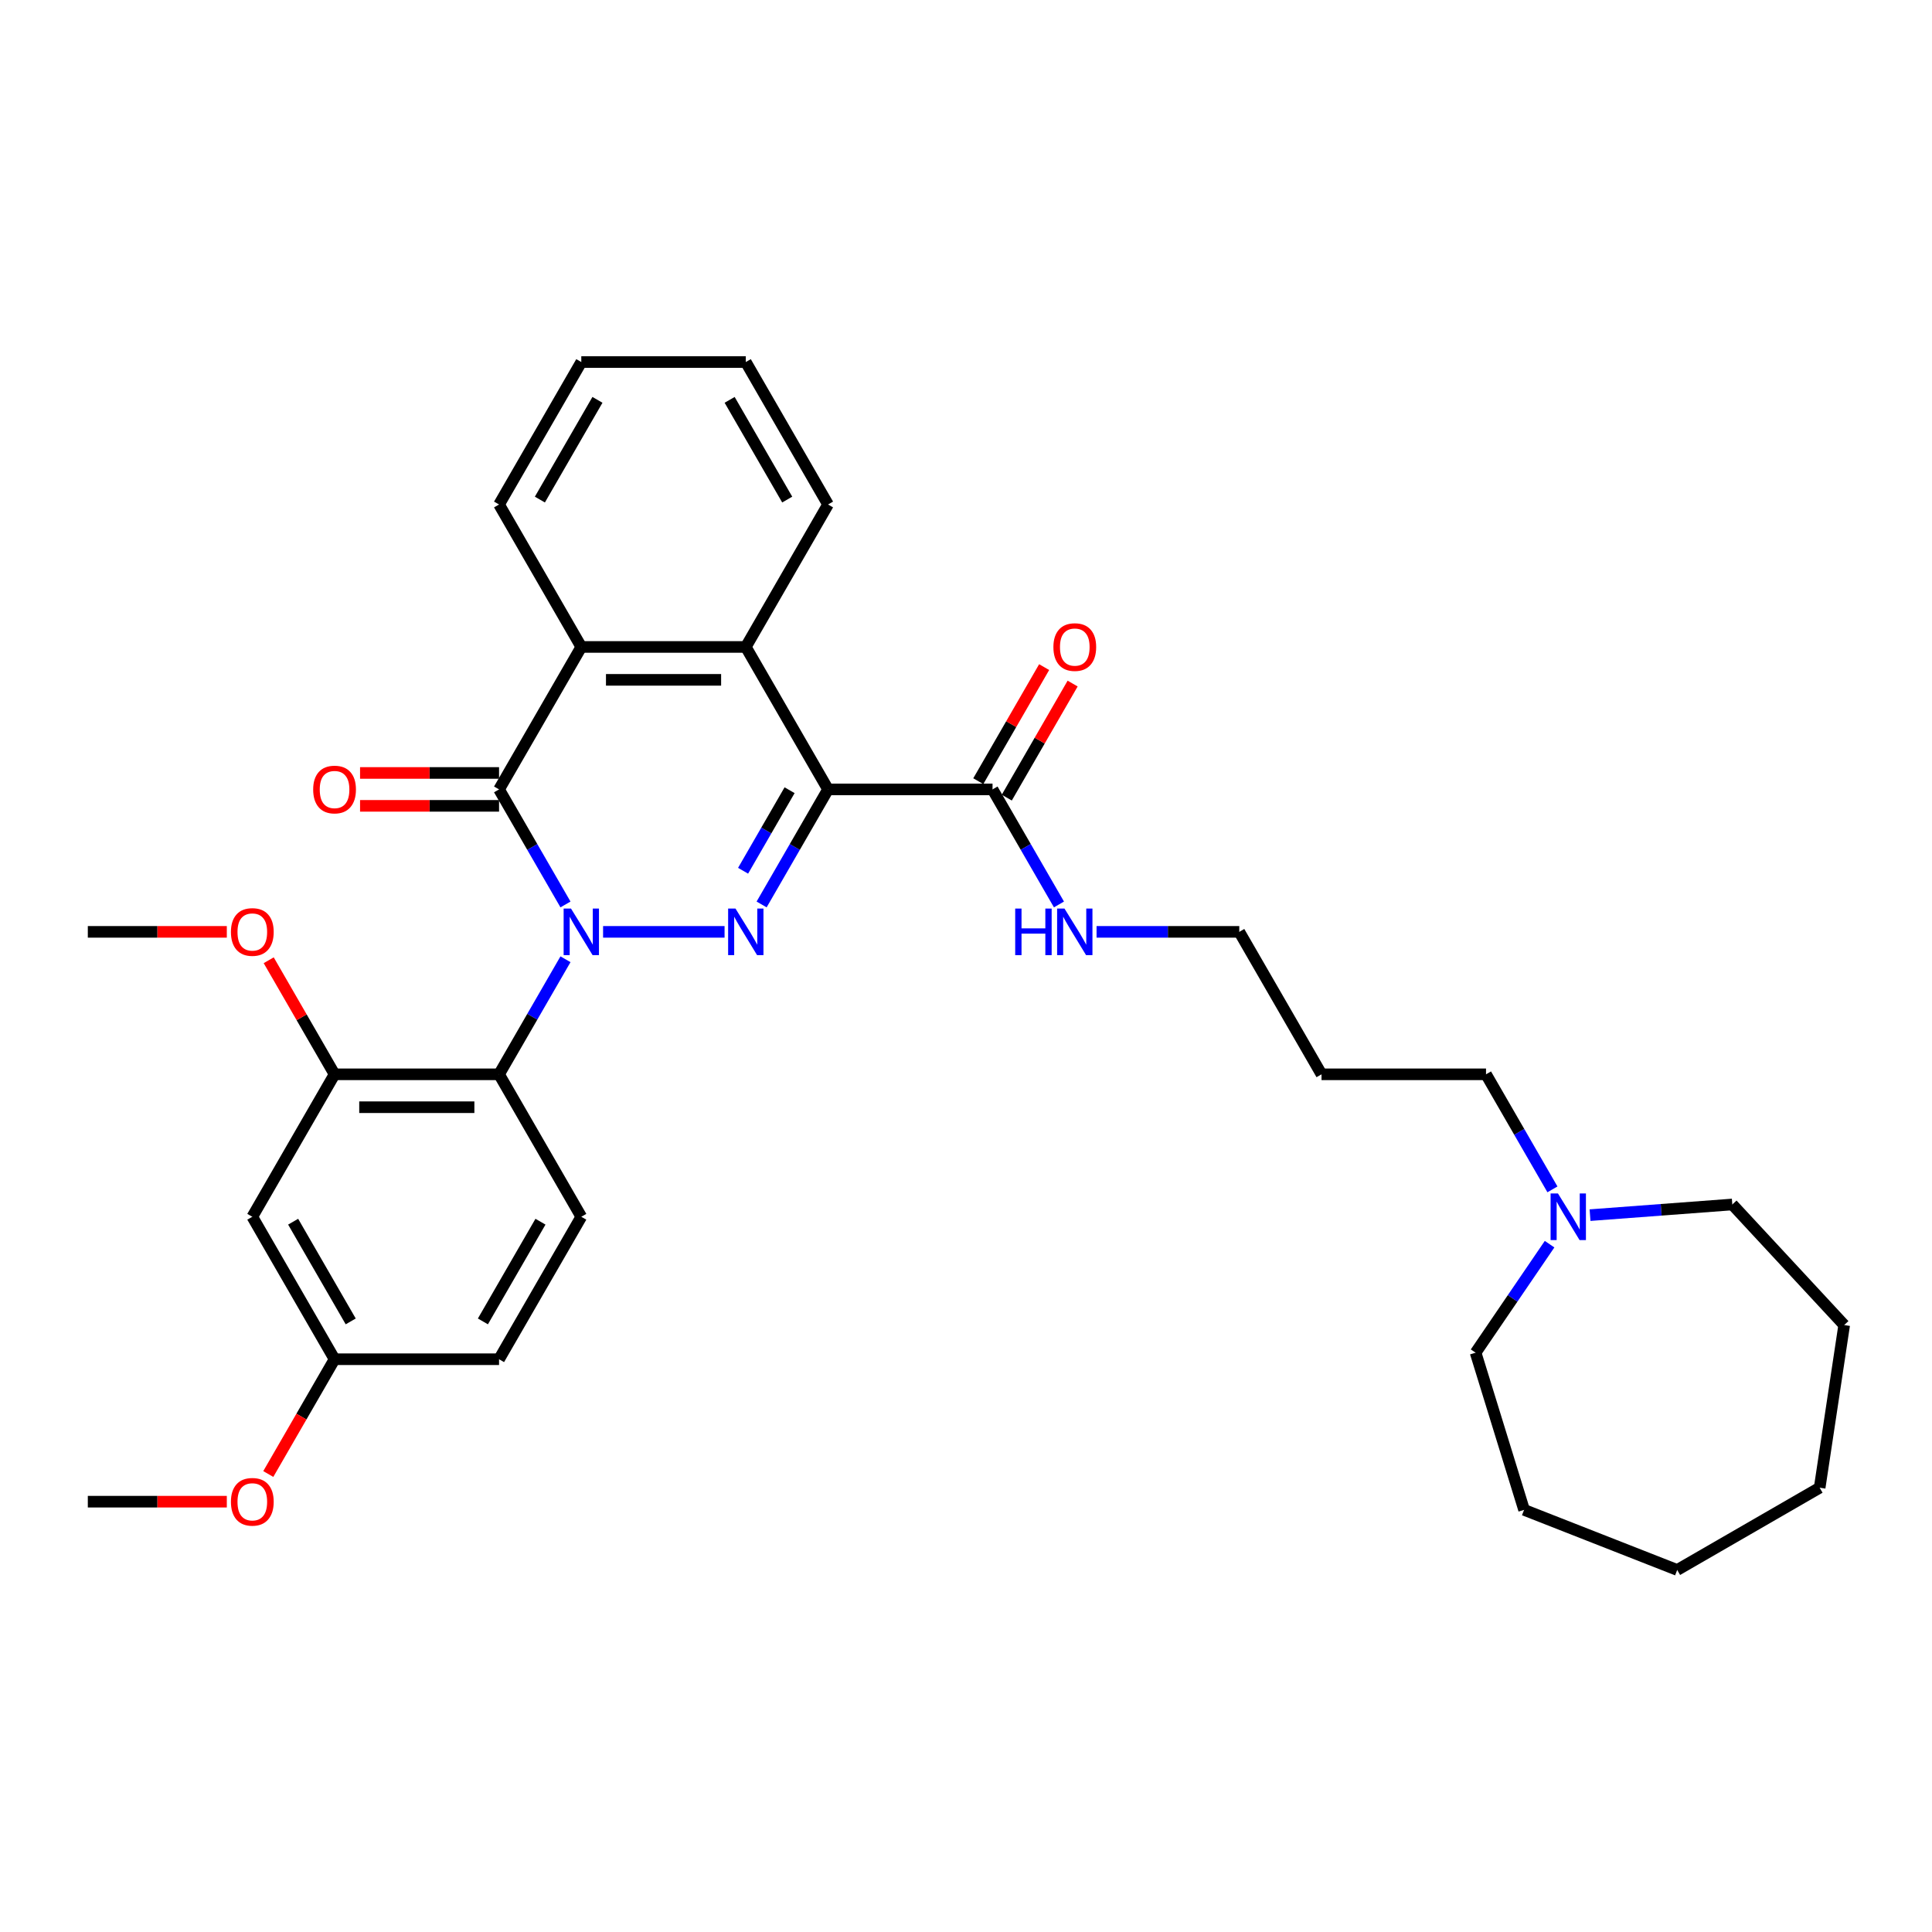 <?xml version='1.0' encoding='iso-8859-1'?>
<svg version='1.1' baseProfile='full'
              xmlns='http://www.w3.org/2000/svg'
                      xmlns:rdkit='http://www.rdkit.org/xml'
                      xmlns:xlink='http://www.w3.org/1999/xlink'
                  xml:space='preserve'
width='1000px' height='1000px' viewBox='0 0 1000 1000'>
<!-- END OF HEADER -->
<rect style='opacity:1.0;fill:#FFFFFF;stroke:none' width='1000' height='1000' x='0' y='0'> </rect>
<path class='bond-0' d='M 312.153,482.329 L 375.031,482.329' style='fill:none;fill-rule:evenodd;stroke:#0000FF;stroke-width:6px;stroke-linecap:butt;stroke-linejoin:miter;stroke-opacity:1' />
<path class='bond-2' d='M 292.69,468.144 L 275.5,438.369' style='fill:none;fill-rule:evenodd;stroke:#0000FF;stroke-width:6px;stroke-linecap:butt;stroke-linejoin:miter;stroke-opacity:1' />
<path class='bond-2' d='M 275.5,438.369 L 258.309,408.594' style='fill:none;fill-rule:evenodd;stroke:#000000;stroke-width:6px;stroke-linecap:butt;stroke-linejoin:miter;stroke-opacity:1' />
<path class='bond-3' d='M 292.69,496.513 L 275.5,526.289' style='fill:none;fill-rule:evenodd;stroke:#0000FF;stroke-width:6px;stroke-linecap:butt;stroke-linejoin:miter;stroke-opacity:1' />
<path class='bond-3' d='M 275.5,526.289 L 258.309,556.064' style='fill:none;fill-rule:evenodd;stroke:#000000;stroke-width:6px;stroke-linecap:butt;stroke-linejoin:miter;stroke-opacity:1' />
<path class='bond-1' d='M 394.211,468.144 L 411.402,438.369' style='fill:none;fill-rule:evenodd;stroke:#0000FF;stroke-width:6px;stroke-linecap:butt;stroke-linejoin:miter;stroke-opacity:1' />
<path class='bond-1' d='M 411.402,438.369 L 428.593,408.594' style='fill:none;fill-rule:evenodd;stroke:#000000;stroke-width:6px;stroke-linecap:butt;stroke-linejoin:miter;stroke-opacity:1' />
<path class='bond-1' d='M 384.621,450.697 L 396.655,429.855' style='fill:none;fill-rule:evenodd;stroke:#0000FF;stroke-width:6px;stroke-linecap:butt;stroke-linejoin:miter;stroke-opacity:1' />
<path class='bond-1' d='M 396.655,429.855 L 408.688,409.012' style='fill:none;fill-rule:evenodd;stroke:#000000;stroke-width:6px;stroke-linecap:butt;stroke-linejoin:miter;stroke-opacity:1' />
<path class='bond-6' d='M 428.593,408.594 L 513.734,408.594' style='fill:none;fill-rule:evenodd;stroke:#000000;stroke-width:6px;stroke-linecap:butt;stroke-linejoin:miter;stroke-opacity:1' />
<path class='bond-33' d='M 428.593,408.594 L 386.022,334.859' style='fill:none;fill-rule:evenodd;stroke:#000000;stroke-width:6px;stroke-linecap:butt;stroke-linejoin:miter;stroke-opacity:1' />
<path class='bond-5' d='M 258.309,408.594 L 300.88,334.859' style='fill:none;fill-rule:evenodd;stroke:#000000;stroke-width:6px;stroke-linecap:butt;stroke-linejoin:miter;stroke-opacity:1' />
<path class='bond-10' d='M 258.309,400.08 L 222.337,400.08' style='fill:none;fill-rule:evenodd;stroke:#000000;stroke-width:6px;stroke-linecap:butt;stroke-linejoin:miter;stroke-opacity:1' />
<path class='bond-10' d='M 222.337,400.08 L 186.364,400.08' style='fill:none;fill-rule:evenodd;stroke:#FF0000;stroke-width:6px;stroke-linecap:butt;stroke-linejoin:miter;stroke-opacity:1' />
<path class='bond-10' d='M 258.309,417.108 L 222.337,417.108' style='fill:none;fill-rule:evenodd;stroke:#000000;stroke-width:6px;stroke-linecap:butt;stroke-linejoin:miter;stroke-opacity:1' />
<path class='bond-10' d='M 222.337,417.108 L 186.364,417.108' style='fill:none;fill-rule:evenodd;stroke:#FF0000;stroke-width:6px;stroke-linecap:butt;stroke-linejoin:miter;stroke-opacity:1' />
<path class='bond-7' d='M 258.309,556.064 L 173.167,556.064' style='fill:none;fill-rule:evenodd;stroke:#000000;stroke-width:6px;stroke-linecap:butt;stroke-linejoin:miter;stroke-opacity:1' />
<path class='bond-7' d='M 245.538,573.092 L 185.938,573.092' style='fill:none;fill-rule:evenodd;stroke:#000000;stroke-width:6px;stroke-linecap:butt;stroke-linejoin:miter;stroke-opacity:1' />
<path class='bond-8' d='M 258.309,556.064 L 300.88,629.799' style='fill:none;fill-rule:evenodd;stroke:#000000;stroke-width:6px;stroke-linecap:butt;stroke-linejoin:miter;stroke-opacity:1' />
<path class='bond-4' d='M 386.022,334.859 L 300.88,334.859' style='fill:none;fill-rule:evenodd;stroke:#000000;stroke-width:6px;stroke-linecap:butt;stroke-linejoin:miter;stroke-opacity:1' />
<path class='bond-4' d='M 373.25,351.887 L 313.651,351.887' style='fill:none;fill-rule:evenodd;stroke:#000000;stroke-width:6px;stroke-linecap:butt;stroke-linejoin:miter;stroke-opacity:1' />
<path class='bond-17' d='M 386.022,334.859 L 428.593,261.124' style='fill:none;fill-rule:evenodd;stroke:#000000;stroke-width:6px;stroke-linecap:butt;stroke-linejoin:miter;stroke-opacity:1' />
<path class='bond-18' d='M 300.88,334.859 L 258.309,261.124' style='fill:none;fill-rule:evenodd;stroke:#000000;stroke-width:6px;stroke-linecap:butt;stroke-linejoin:miter;stroke-opacity:1' />
<path class='bond-12' d='M 521.108,412.851 L 538.151,383.331' style='fill:none;fill-rule:evenodd;stroke:#000000;stroke-width:6px;stroke-linecap:butt;stroke-linejoin:miter;stroke-opacity:1' />
<path class='bond-12' d='M 538.151,383.331 L 555.194,353.811' style='fill:none;fill-rule:evenodd;stroke:#FF0000;stroke-width:6px;stroke-linecap:butt;stroke-linejoin:miter;stroke-opacity:1' />
<path class='bond-12' d='M 506.361,404.337 L 523.404,374.817' style='fill:none;fill-rule:evenodd;stroke:#000000;stroke-width:6px;stroke-linecap:butt;stroke-linejoin:miter;stroke-opacity:1' />
<path class='bond-12' d='M 523.404,374.817 L 540.447,345.297' style='fill:none;fill-rule:evenodd;stroke:#FF0000;stroke-width:6px;stroke-linecap:butt;stroke-linejoin:miter;stroke-opacity:1' />
<path class='bond-13' d='M 513.734,408.594 L 530.925,438.369' style='fill:none;fill-rule:evenodd;stroke:#000000;stroke-width:6px;stroke-linecap:butt;stroke-linejoin:miter;stroke-opacity:1' />
<path class='bond-13' d='M 530.925,438.369 L 548.116,468.144' style='fill:none;fill-rule:evenodd;stroke:#0000FF;stroke-width:6px;stroke-linecap:butt;stroke-linejoin:miter;stroke-opacity:1' />
<path class='bond-9' d='M 173.167,556.064 L 130.596,629.799' style='fill:none;fill-rule:evenodd;stroke:#000000;stroke-width:6px;stroke-linecap:butt;stroke-linejoin:miter;stroke-opacity:1' />
<path class='bond-16' d='M 173.167,556.064 L 156.124,526.544' style='fill:none;fill-rule:evenodd;stroke:#000000;stroke-width:6px;stroke-linecap:butt;stroke-linejoin:miter;stroke-opacity:1' />
<path class='bond-16' d='M 156.124,526.544 L 139.081,497.024' style='fill:none;fill-rule:evenodd;stroke:#FF0000;stroke-width:6px;stroke-linecap:butt;stroke-linejoin:miter;stroke-opacity:1' />
<path class='bond-15' d='M 300.88,629.799 L 258.309,703.534' style='fill:none;fill-rule:evenodd;stroke:#000000;stroke-width:6px;stroke-linecap:butt;stroke-linejoin:miter;stroke-opacity:1' />
<path class='bond-15' d='M 279.747,632.345 L 249.948,683.959' style='fill:none;fill-rule:evenodd;stroke:#000000;stroke-width:6px;stroke-linecap:butt;stroke-linejoin:miter;stroke-opacity:1' />
<path class='bond-34' d='M 130.596,629.799 L 173.167,703.534' style='fill:none;fill-rule:evenodd;stroke:#000000;stroke-width:6px;stroke-linecap:butt;stroke-linejoin:miter;stroke-opacity:1' />
<path class='bond-34' d='M 151.729,632.345 L 181.529,683.959' style='fill:none;fill-rule:evenodd;stroke:#000000;stroke-width:6px;stroke-linecap:butt;stroke-linejoin:miter;stroke-opacity:1' />
<path class='bond-11' d='M 803.541,615.614 L 786.35,585.839' style='fill:none;fill-rule:evenodd;stroke:#0000FF;stroke-width:6px;stroke-linecap:butt;stroke-linejoin:miter;stroke-opacity:1' />
<path class='bond-11' d='M 786.35,585.839 L 769.16,556.064' style='fill:none;fill-rule:evenodd;stroke:#000000;stroke-width:6px;stroke-linecap:butt;stroke-linejoin:miter;stroke-opacity:1' />
<path class='bond-22' d='M 823.003,628.954 L 859.819,626.195' style='fill:none;fill-rule:evenodd;stroke:#0000FF;stroke-width:6px;stroke-linecap:butt;stroke-linejoin:miter;stroke-opacity:1' />
<path class='bond-22' d='M 859.819,626.195 L 896.634,623.436' style='fill:none;fill-rule:evenodd;stroke:#000000;stroke-width:6px;stroke-linecap:butt;stroke-linejoin:miter;stroke-opacity:1' />
<path class='bond-23' d='M 802.06,643.983 L 782.914,672.065' style='fill:none;fill-rule:evenodd;stroke:#0000FF;stroke-width:6px;stroke-linecap:butt;stroke-linejoin:miter;stroke-opacity:1' />
<path class='bond-23' d='M 782.914,672.065 L 763.769,700.146' style='fill:none;fill-rule:evenodd;stroke:#000000;stroke-width:6px;stroke-linecap:butt;stroke-linejoin:miter;stroke-opacity:1' />
<path class='bond-24' d='M 567.578,482.329 L 604.513,482.329' style='fill:none;fill-rule:evenodd;stroke:#0000FF;stroke-width:6px;stroke-linecap:butt;stroke-linejoin:miter;stroke-opacity:1' />
<path class='bond-24' d='M 604.513,482.329 L 641.447,482.329' style='fill:none;fill-rule:evenodd;stroke:#000000;stroke-width:6px;stroke-linecap:butt;stroke-linejoin:miter;stroke-opacity:1' />
<path class='bond-14' d='M 173.167,703.534 L 258.309,703.534' style='fill:none;fill-rule:evenodd;stroke:#000000;stroke-width:6px;stroke-linecap:butt;stroke-linejoin:miter;stroke-opacity:1' />
<path class='bond-21' d='M 173.167,703.534 L 156.016,733.241' style='fill:none;fill-rule:evenodd;stroke:#000000;stroke-width:6px;stroke-linecap:butt;stroke-linejoin:miter;stroke-opacity:1' />
<path class='bond-21' d='M 156.016,733.241 L 138.864,762.948' style='fill:none;fill-rule:evenodd;stroke:#FF0000;stroke-width:6px;stroke-linecap:butt;stroke-linejoin:miter;stroke-opacity:1' />
<path class='bond-25' d='M 117.399,482.329 L 81.427,482.329' style='fill:none;fill-rule:evenodd;stroke:#FF0000;stroke-width:6px;stroke-linecap:butt;stroke-linejoin:miter;stroke-opacity:1' />
<path class='bond-25' d='M 81.427,482.329 L 45.455,482.329' style='fill:none;fill-rule:evenodd;stroke:#000000;stroke-width:6px;stroke-linecap:butt;stroke-linejoin:miter;stroke-opacity:1' />
<path class='bond-35' d='M 428.593,261.124 L 386.022,187.389' style='fill:none;fill-rule:evenodd;stroke:#000000;stroke-width:6px;stroke-linecap:butt;stroke-linejoin:miter;stroke-opacity:1' />
<path class='bond-35' d='M 407.46,258.578 L 377.66,206.963' style='fill:none;fill-rule:evenodd;stroke:#000000;stroke-width:6px;stroke-linecap:butt;stroke-linejoin:miter;stroke-opacity:1' />
<path class='bond-28' d='M 258.309,261.124 L 300.88,187.389' style='fill:none;fill-rule:evenodd;stroke:#000000;stroke-width:6px;stroke-linecap:butt;stroke-linejoin:miter;stroke-opacity:1' />
<path class='bond-28' d='M 279.442,258.578 L 309.241,206.963' style='fill:none;fill-rule:evenodd;stroke:#000000;stroke-width:6px;stroke-linecap:butt;stroke-linejoin:miter;stroke-opacity:1' />
<path class='bond-19' d='M 769.16,556.064 L 684.018,556.064' style='fill:none;fill-rule:evenodd;stroke:#000000;stroke-width:6px;stroke-linecap:butt;stroke-linejoin:miter;stroke-opacity:1' />
<path class='bond-20' d='M 684.018,556.064 L 641.447,482.329' style='fill:none;fill-rule:evenodd;stroke:#000000;stroke-width:6px;stroke-linecap:butt;stroke-linejoin:miter;stroke-opacity:1' />
<path class='bond-26' d='M 117.399,777.269 L 81.427,777.269' style='fill:none;fill-rule:evenodd;stroke:#FF0000;stroke-width:6px;stroke-linecap:butt;stroke-linejoin:miter;stroke-opacity:1' />
<path class='bond-26' d='M 81.427,777.269 L 45.455,777.269' style='fill:none;fill-rule:evenodd;stroke:#000000;stroke-width:6px;stroke-linecap:butt;stroke-linejoin:miter;stroke-opacity:1' />
<path class='bond-30' d='M 896.634,623.436 L 954.545,685.849' style='fill:none;fill-rule:evenodd;stroke:#000000;stroke-width:6px;stroke-linecap:butt;stroke-linejoin:miter;stroke-opacity:1' />
<path class='bond-29' d='M 763.769,700.146 L 788.865,781.505' style='fill:none;fill-rule:evenodd;stroke:#000000;stroke-width:6px;stroke-linecap:butt;stroke-linejoin:miter;stroke-opacity:1' />
<path class='bond-27' d='M 386.022,187.389 L 300.88,187.389' style='fill:none;fill-rule:evenodd;stroke:#000000;stroke-width:6px;stroke-linecap:butt;stroke-linejoin:miter;stroke-opacity:1' />
<path class='bond-31' d='M 788.865,781.505 L 868.121,812.611' style='fill:none;fill-rule:evenodd;stroke:#000000;stroke-width:6px;stroke-linecap:butt;stroke-linejoin:miter;stroke-opacity:1' />
<path class='bond-32' d='M 954.545,685.849 L 941.856,770.04' style='fill:none;fill-rule:evenodd;stroke:#000000;stroke-width:6px;stroke-linecap:butt;stroke-linejoin:miter;stroke-opacity:1' />
<path class='bond-36' d='M 868.121,812.611 L 941.856,770.04' style='fill:none;fill-rule:evenodd;stroke:#000000;stroke-width:6px;stroke-linecap:butt;stroke-linejoin:miter;stroke-opacity:1' />
<path  class='atom-0' d='M 295.55 470.273
L 303.451 483.044
Q 304.234 484.304, 305.495 486.586
Q 306.755 488.868, 306.823 489.004
L 306.823 470.273
L 310.024 470.273
L 310.024 494.385
L 306.721 494.385
L 298.241 480.422
Q 297.253 478.787, 296.197 476.914
Q 295.175 475.041, 294.869 474.462
L 294.869 494.385
L 291.736 494.385
L 291.736 470.273
L 295.55 470.273
' fill='#0000FF'/>
<path  class='atom-1' d='M 380.692 470.273
L 388.593 483.044
Q 389.376 484.304, 390.636 486.586
Q 391.896 488.868, 391.965 489.004
L 391.965 470.273
L 395.166 470.273
L 395.166 494.385
L 391.862 494.385
L 383.382 480.422
Q 382.395 478.787, 381.339 476.914
Q 380.317 475.041, 380.011 474.462
L 380.011 494.385
L 376.877 494.385
L 376.877 470.273
L 380.692 470.273
' fill='#0000FF'/>
<path  class='atom-11' d='M 162.099 408.662
Q 162.099 402.872, 164.96 399.637
Q 167.82 396.401, 173.167 396.401
Q 178.514 396.401, 181.375 399.637
Q 184.236 402.872, 184.236 408.662
Q 184.236 414.52, 181.341 417.857
Q 178.446 421.161, 173.167 421.161
Q 167.854 421.161, 164.96 417.857
Q 162.099 414.554, 162.099 408.662
M 173.167 418.436
Q 176.845 418.436, 178.821 415.984
Q 180.83 413.498, 180.83 408.662
Q 180.83 403.928, 178.821 401.544
Q 176.845 399.126, 173.167 399.126
Q 169.489 399.126, 167.48 401.51
Q 165.504 403.894, 165.504 408.662
Q 165.504 413.532, 167.48 415.984
Q 169.489 418.436, 173.167 418.436
' fill='#FF0000'/>
<path  class='atom-12' d='M 806.401 617.743
L 814.302 630.514
Q 815.085 631.774, 816.345 634.056
Q 817.605 636.338, 817.674 636.474
L 817.674 617.743
L 820.875 617.743
L 820.875 641.855
L 817.571 641.855
L 809.091 627.891
Q 808.104 626.257, 807.048 624.384
Q 806.026 622.511, 805.72 621.932
L 805.72 641.855
L 802.586 641.855
L 802.586 617.743
L 806.401 617.743
' fill='#0000FF'/>
<path  class='atom-13' d='M 545.237 334.927
Q 545.237 329.137, 548.098 325.902
Q 550.958 322.667, 556.305 322.667
Q 561.652 322.667, 564.513 325.902
Q 567.374 329.137, 567.374 334.927
Q 567.374 340.785, 564.479 344.122
Q 561.584 347.426, 556.305 347.426
Q 550.992 347.426, 548.098 344.122
Q 545.237 340.819, 545.237 334.927
M 556.305 344.701
Q 559.983 344.701, 561.959 342.249
Q 563.968 339.763, 563.968 334.927
Q 563.968 330.193, 561.959 327.809
Q 559.983 325.391, 556.305 325.391
Q 552.627 325.391, 550.618 327.775
Q 548.643 330.159, 548.643 334.927
Q 548.643 339.797, 550.618 342.249
Q 552.627 344.701, 556.305 344.701
' fill='#FF0000'/>
<path  class='atom-14' d='M 525.467 470.273
L 528.736 470.273
L 528.736 480.524
L 541.065 480.524
L 541.065 470.273
L 544.334 470.273
L 544.334 494.385
L 541.065 494.385
L 541.065 483.248
L 528.736 483.248
L 528.736 494.385
L 525.467 494.385
L 525.467 470.273
' fill='#0000FF'/>
<path  class='atom-14' d='M 550.975 470.273
L 558.877 483.044
Q 559.66 484.304, 560.92 486.586
Q 562.18 488.868, 562.248 489.004
L 562.248 470.273
L 565.449 470.273
L 565.449 494.385
L 562.146 494.385
L 553.666 480.422
Q 552.678 478.787, 551.622 476.914
Q 550.601 475.041, 550.294 474.462
L 550.294 494.385
L 547.161 494.385
L 547.161 470.273
L 550.975 470.273
' fill='#0000FF'/>
<path  class='atom-17' d='M 119.528 482.397
Q 119.528 476.607, 122.389 473.372
Q 125.249 470.136, 130.596 470.136
Q 135.943 470.136, 138.804 473.372
Q 141.665 476.607, 141.665 482.397
Q 141.665 488.255, 138.77 491.592
Q 135.875 494.896, 130.596 494.896
Q 125.283 494.896, 122.389 491.592
Q 119.528 488.289, 119.528 482.397
M 130.596 492.171
Q 134.274 492.171, 136.25 489.719
Q 138.259 487.233, 138.259 482.397
Q 138.259 477.663, 136.25 475.279
Q 134.274 472.861, 130.596 472.861
Q 126.918 472.861, 124.909 475.245
Q 122.934 477.629, 122.934 482.397
Q 122.934 487.267, 124.909 489.719
Q 126.918 492.171, 130.596 492.171
' fill='#FF0000'/>
<path  class='atom-22' d='M 119.528 777.337
Q 119.528 771.547, 122.389 768.312
Q 125.249 765.076, 130.596 765.076
Q 135.943 765.076, 138.804 768.312
Q 141.665 771.547, 141.665 777.337
Q 141.665 783.194, 138.77 786.532
Q 135.875 789.835, 130.596 789.835
Q 125.283 789.835, 122.389 786.532
Q 119.528 783.228, 119.528 777.337
M 130.596 787.111
Q 134.274 787.111, 136.25 784.659
Q 138.259 782.173, 138.259 777.337
Q 138.259 772.603, 136.25 770.219
Q 134.274 767.801, 130.596 767.801
Q 126.918 767.801, 124.909 770.185
Q 122.934 772.569, 122.934 777.337
Q 122.934 782.207, 124.909 784.659
Q 126.918 787.111, 130.596 787.111
' fill='#FF0000'/>
</svg>
